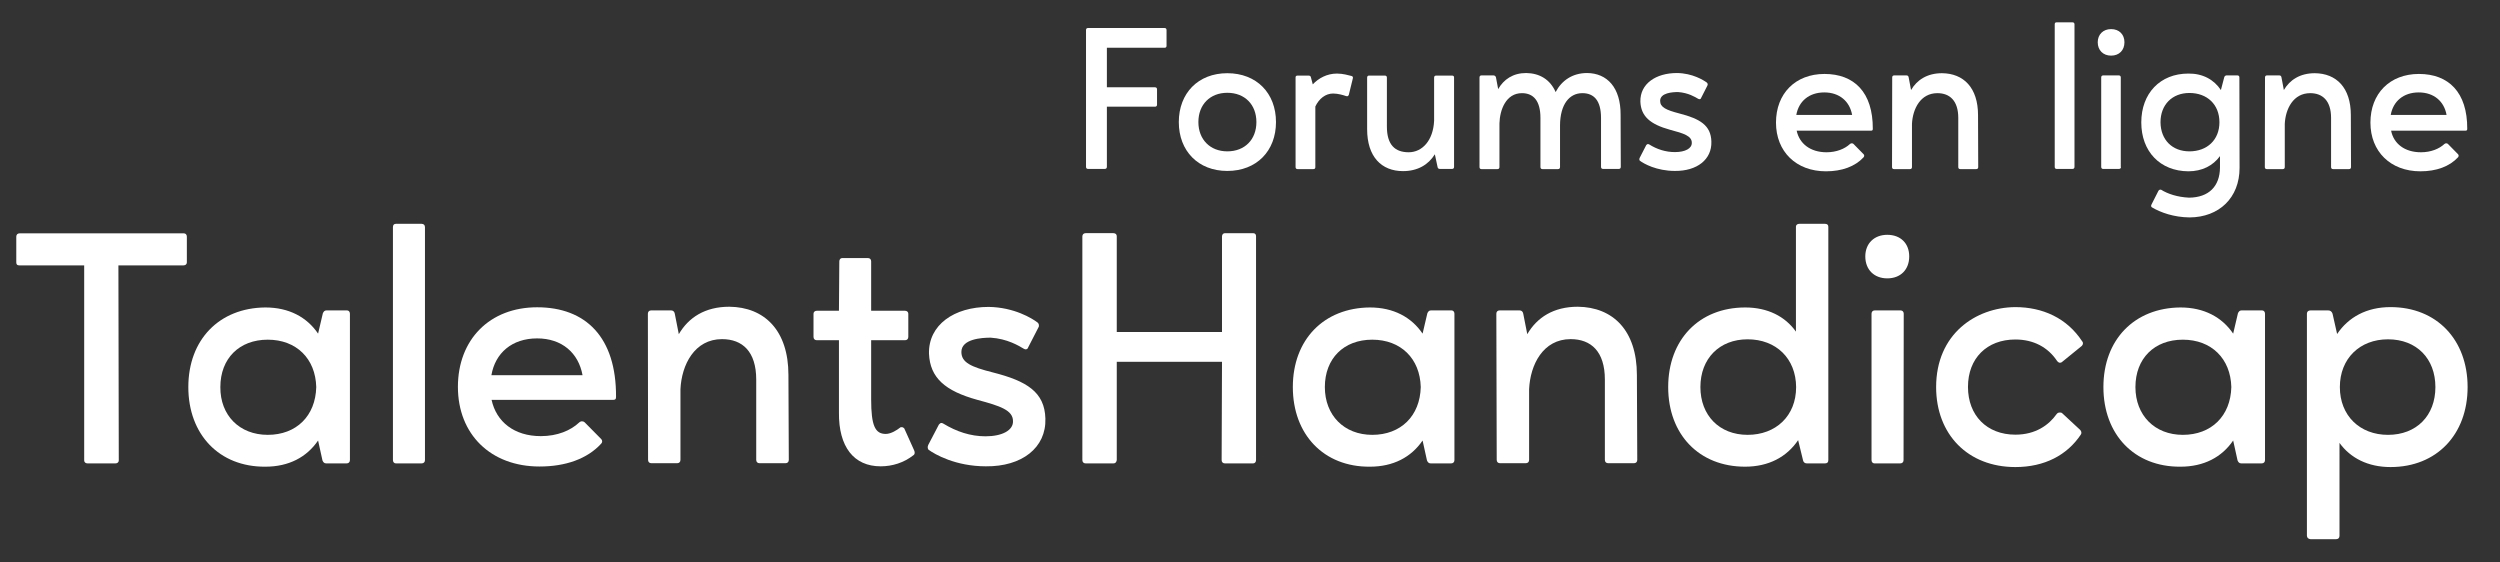 <?xml version="1.0" encoding="utf-8"?>
<!-- Generator: Adobe Illustrator 23.0.0, SVG Export Plug-In . SVG Version: 6.00 Build 0)  -->
<svg version="1.1" id="Calque_1" xmlns="http://www.w3.org/2000/svg" xmlns:xlink="http://www.w3.org/1999/xlink" x="0px" y="0px"
	 viewBox="0 0 1366 307.2" style="enable-background:new 0 0 1366 307.2;" xml:space="preserve">
<rect x="0" y="0" width="1366" height="307.2" fill="#333333" stroke="none"/>
<style type="text/css">
	.st0{fill:white;}
</style>
<g>
	<g>
		<g>
			<path class="st0" d="M10.5,145c-1.1,0-1.6-0.5-1.6-1.6v-14.1c0-1.1,0.7-1.8,1.8-1.8h89.8c0.9,0,1.6,0.7,1.6,1.8v14.1c0,0.9-0.7,1.6-1.8,1.6
				H64.7l0.2,106.6c0,0.9-0.7,1.6-1.8,1.6H47.8c-1.1,0-1.8-0.7-1.8-1.6V145H10.5z"/>
			<path class="st0" d="M176.4,171.2c0.4-0.9,0.9-1.6,2-1.6h11.2c0.9,0,1.6,0.7,1.6,1.8v80c0,1.1-0.7,1.8-1.8,1.8h-11.2c-1.1,0-1.6-0.7-2-1.6
				l-2.4-10.9c-6.2,9.1-16,14.3-28.8,14.3c-25.2,0.2-42.1-17.6-42.1-43.5c0-25.9,16.9-43.3,42.1-43.5c12.9,0,22.7,5.3,28.8,14.3
				L176.4,171.2z M146.3,237.6c15.6,0,26.1-10.3,26.5-26.1c-0.4-15.6-10.9-25.9-26.5-25.9c-15.6,0-25.9,10.3-25.9,25.9
				C120.3,226.9,130.8,237.6,146.3,237.6z"/>
			<path class="st0" d="M232.2,251.4c0,1.1-0.7,1.8-1.8,1.8h-14.1c-0.9,0-1.6-0.7-1.6-1.8V124.1c0-1.1,0.5-1.8,1.6-1.8h14.1
				c1.1,0,1.8,0.7,1.8,1.8V251.4z"/>
			<path class="st0" d="M295.5,238.3c9.1,0,16.3-3.1,20.9-7.4c0.5-0.5,1.1-0.7,1.6-0.7c0.5,0,1.1,0.2,1.4,0.5l9.1,9.2c0.7,0.7,0.7,1.8,0,2.5
				c-7.6,8.3-19.4,12.5-33.7,12.5c-26.7,0-44.6-17.6-44.6-43.5c0-25.9,17.4-43.5,43.3-43.5c26.5,0,43.3,16.3,43.1,49
				c0,1.3-0.5,1.6-1.8,1.6h-66.2C271.2,230.5,281,238.3,295.5,238.3z M318.3,205c-2.2-12.1-11.2-20.1-24.8-20.1
				c-13.8,0-22.9,8-25,20.1H318.3z"/>
			<path class="st0" d="M354,171.4c0-1.1,0.7-1.8,1.8-1.8h10.9c1.1,0,1.8,0.7,2,1.8l2.2,11.2c5.3-9.1,14.3-15,27.6-15
				c19.2,0.2,32.3,12.9,32.3,37.3l0.2,46.4c0,1.1-0.7,1.8-1.8,1.8H415c-1.1,0-1.8-0.7-1.8-1.8v-43.9c0-15.4-7.6-22.1-18.7-22.1
				c-15,0-22.1,14-22.7,27.4v38.6c0,1.1-0.7,1.8-1.8,1.8h-14.1c-1.1,0-1.8-0.7-1.8-1.8L354,171.4L354,171.4z"/>
			<path class="st0" d="M484,237.1c2.9,0,6.2-2.2,7.6-3.3c0.4-0.4,0.7-0.4,1.1-0.4c0.7,0,1.1,0.4,1.4,0.7l5.4,12c0.5,1.1,0.4,2.2-0.5,2.7
				c-5.1,4-11.4,6-17.8,6c-14.7,0-23-10.7-22.8-29.4v-39.5h-12.1c-1.1,0-1.8-0.7-1.8-1.8v-12.7c0-0.9,0.7-1.6,1.8-1.6h12.1l0.2-27
				c0-1.1,0.7-1.8,1.6-1.8h14c1.1,0,1.8,0.7,1.8,1.8v27h18.5c1.1,0,1.8,0.7,1.8,1.6v12.7c0,1.1-0.7,1.8-1.8,1.8H476v32.3
				C476,232.7,478.2,237.1,484,237.1z"/>
			<path class="st0" d="M507.2,243.1L513,232c0.4-0.5,0.9-0.9,1.4-0.9c0.4,0,0.7,0.2,1.1,0.4c7.1,4.3,14.7,6.9,23,6.9c9.1,0,15.2-3.3,15-8.3
				c0-6-7.1-8.3-19.4-11.6c-17.8-4.9-25.9-12.1-26.5-25.2c-0.4-15.8,13.8-25.6,32.6-25.6c14,0.2,23.8,6.3,26.7,8.5
				c0.7,0.5,1.1,1.8,0.5,2.7l-5.6,10.9c-0.2,0.7-0.7,1.1-1.4,1.1c-0.4,0-0.7-0.2-1.1-0.4c-2.7-1.6-8.9-5.4-18-6
				c-4.9,0-16,0.7-16,7.8c0,5.8,5.3,8.2,17.2,11.2c18.5,4.7,28.3,10.7,28.7,25.2c0.5,16-12.9,26.3-32.5,26.1
				c-16.5,0-27.9-6.5-31.4-9.1C506.9,245.2,506.7,244.1,507.2,243.1z"/>
			<path class="st0" d="M593.2,253.2c-1.1,0-1.8-0.7-1.8-1.8V129.2c0-1.1,0.7-1.8,1.8-1.8h15.2c1.1,0,1.8,0.7,1.8,1.6v52.4h57.5
				v-52.2c0-1.1,0.7-1.8,1.6-1.8h15.4c1.1,0,1.6,0.7,1.6,1.6v122.4c0,1.1-0.7,1.8-1.6,1.8h-15.4c-1.1,0-1.8-0.7-1.8-1.8l0.2-53.7
				h-57.5v53.7c-0.2,1.1-0.7,1.8-1.8,1.8L593.2,253.2L593.2,253.2z"/>
			<path class="st0" d="M779.9,171.2c0.4-0.9,0.9-1.6,2-1.6h11.2c0.9,0,1.6,0.7,1.6,1.8v80c0,1.1-0.7,1.8-1.8,1.8h-11.2
				c-1.1,0-1.6-0.7-2-1.6l-2.4-10.9c-6.2,9.1-16,14.3-28.8,14.3c-25.2,0.2-42.1-17.6-42.1-43.5c0-25.9,16.9-43.3,42.1-43.5
				c12.9,0,22.7,5.3,28.8,14.3L779.9,171.2z M749.8,237.6c15.6,0,26.1-10.3,26.5-26.1c-0.4-15.6-10.9-25.9-26.5-25.9
				c-15.6,0-25.9,10.3-25.9,25.9C723.9,226.9,734.4,237.6,749.8,237.6z"/>
			<path class="st0" d="M817.6,171.4c0-1.1,0.7-1.8,1.8-1.8h10.9c1.1,0,1.8,0.7,2,1.8l2.2,11.2c5.3-9.1,14.3-15,27.6-15
				c19.2,0.2,32.3,12.9,32.3,37.3l0.2,46.4c0,1.1-0.7,1.8-1.8,1.8h-14.1c-1.1,0-1.8-0.7-1.8-1.8v-43.9c0-15.4-7.6-22.1-18.7-22.1
				c-15.1,0-22.1,14-22.7,27.4v38.6c0,1.1-0.7,1.8-1.8,1.8h-14.1c-1.1,0-1.8-0.7-1.8-1.8L817.6,171.4L817.6,171.4z"/>
			<path class="st0" d="M911.5,211.5c0-25.9,16.9-43.5,42.1-43.5c12.3,0,21.8,4.9,27.7,13.2v-57.3c0-1.1,0.9-1.6,1.8-1.6h14.1
				c1.1,0,1.8,0.5,1.8,1.6v127.5c0,1.3-0.7,1.8-1.8,1.8h-10c-1.1,0-1.8-0.7-2-1.6l-2.7-11.1c-6.2,9.2-16.1,14.5-29,14.5
				C928.4,255,911.5,237.4,911.5,211.5z M954.9,185.4c-15.4,0-25.8,10.5-25.8,26.1c0,15.4,10.3,26.1,25.8,26.1
				c15.4,0,26.5-10.3,26.5-26.1C981.3,195.9,970.5,185.4,954.9,185.4z"/>
			<path class="st0" d="M1031.2,128.3c7.3,0,12,4.7,12,11.8c0,7.2-4.7,12-12,12c-7.1,0-12-4.7-12-12
				C1019.2,133,1024.1,128.3,1031.2,128.3z M1040.1,251.4c0,1.1-0.7,1.8-1.8,1.8h-14.1c-0.9,0-1.6-0.7-1.6-1.8v-80
				c0-1.1,0.7-1.8,1.8-1.8h14c1.1,0,1.8,0.7,1.8,1.8L1040.1,251.4L1040.1,251.4z"/>
			<path class="st0" d="M1101.2,255.2c-25.9,0-43.3-17.8-43.3-43.7c0-29,21.6-43.5,43.2-43.7c15,0,28.3,6,36.6,18.7
				c0.7,0.7,0.5,1.8-0.2,2.5l-10.7,8.7c-0.4,0.4-0.7,0.5-1.3,0.5c-0.5,0-1.1-0.4-1.6-1.1c-4.9-7.3-12.7-11.6-22.7-11.6
				c-15.6,0-25.9,10.3-25.9,25.9s10.3,26.1,25.9,26.1c11.1,0,18.3-5.3,22.5-11.2c0.5-0.7,1.1-0.9,1.8-0.9c0.4,0,0.9,0,1.3,0.4
				l9.8,9.1c0.7,0.7,0.9,1.8,0.4,2.5C1129.5,248.7,1117.1,255.2,1101.2,255.2z"/>
			<path class="st0" d="M1222.8,171.2c0.4-0.9,0.9-1.6,2-1.6h11.2c0.9,0,1.6,0.7,1.6,1.8v80c0,1.1-0.7,1.8-1.8,1.8h-11.2
				c-1.1,0-1.6-0.7-2-1.6l-2.4-10.9c-6.2,9.1-16,14.3-28.8,14.3c-25.2,0.2-42.1-17.6-42.1-43.5c0-25.9,16.9-43.3,42.1-43.5
				c12.9,0,22.7,5.3,28.8,14.3L1222.8,171.2z M1192.7,237.6c15.6,0,26.1-10.3,26.5-26.1c-0.4-15.6-10.9-25.9-26.5-25.9
				c-15.6,0-25.9,10.3-25.9,25.9C1166.8,226.9,1177.3,237.6,1192.7,237.6z"/>
			<path class="st0" d="M1260.5,292.7V171.4c0-1.1,0.7-1.8,2-1.8h9.6c1.3,0,2,0.7,2.4,1.8l2.5,11.1c6.2-9.2,16.1-14.7,29.2-14.7
				c25.2,0,42.1,17.8,42.1,43.7s-16.9,43.7-42.1,43.7c-12.3,0-21.9-4.9-27.9-13.2v50.8c0,1.1-0.7,1.8-1.8,1.8h-14.1
				C1261.3,294.5,1260.5,293.8,1260.5,292.7z M1304.8,237.6c15.6,0,25.9-10.5,25.9-26.1c0-15.6-10.3-26.1-25.9-26.1
				c-15.4,0-26.3,10.5-26.3,26.1C1278.5,227.1,1289.4,237.6,1304.8,237.6z"/>
		</g>
	</g>
	<g>
		<g>
			<path class="st0" d="M604.8,91.1c0,0.8-0.4,1.2-1.2,1.2h-9.1c-0.7,0-1.1-0.4-1.1-1.1V16.4c0-0.7,0.4-1.1,1.1-1.1h41.8
				c0.7,0,1.1,0.4,1.1,1.1V25c0,0.7-0.3,1.1-1.1,1.1h-31.5v21.6h26.3c0.7,0,1.1,0.4,1.1,1.1v8.4c0,0.7-0.4,1.1-1.1,1.1h-26.3V91.1z"
				/>
			<path class="st0" d="M670.6,40c16,0,26.6,10.9,26.6,26.7s-10.6,26.7-26.6,26.7c-15.9,0-26.5-10.9-26.5-26.7S654.7,40,670.6,40z
				 M670.6,82.7c9.5,0,15.9-6.4,15.9-16c0-9.5-6.3-16-15.9-16c-9.4,0-15.8,6.4-15.8,16C654.8,76.2,661.2,82.7,670.6,82.7z"/>
			<path class="st0" d="M728.4,51.1c-4.1,0-7.7,2.8-9.7,7.1v33.1c0,0.7-0.3,1.1-1.1,1.1H709c-0.7,0-1.1-0.4-1.1-1.1V42.3
				c0-0.7,0.4-1,1.1-1h6c0.8,0,1.2,0.4,1.3,1l1,3.8c3.2-3.4,7.8-5.9,13.2-5.9c3.3,0,6.3,0.9,7.9,1.3c0.7,0.1,1,0.7,0.8,1.3l-2.2,9
				c-0.1,0.4-0.6,0.8-0.9,0.8c-0.2,0-0.3,0-0.6-0.1C734.1,52,731.1,51.1,728.4,51.1z"/>
			<path class="st0" d="M784,84.3c-3.5,5.7-9.4,9.2-17.4,9.2c-11.8,0-19.6-7.9-19.6-22.9V42.4c0-0.7,0.4-1.1,1-1.1h8.7
				c0.7,0,1.1,0.4,1.1,1.1v26.8c0,10,4.5,14,11.9,14c7.4,0,13.4-6.4,13.9-17.2V42.4c0-0.7,0.4-1.1,1.1-1.1h8.7c0.7,0,1.1,0.3,1.1,1
				v48.9c0,0.7-0.4,1.1-1.1,1.1h-6.7c-0.7,0-1.1-0.4-1.2-1L784,84.3z"/>
			<path class="st0" d="M816.1,41.2c0.7,0,1.2,0.6,1.3,1.1l1.2,6.4c3-5.3,8.1-8.8,15.3-8.8c7.3,0.1,13.1,3.5,16.1,10.4
				c3.3-6.3,9.2-10.4,17.2-10.4c10.9,0.1,18.4,7.9,18.3,22.9l0.1,28.4c0,0.7-0.4,1.1-1.1,1.1h-8.6c-0.7,0-1.1-0.4-1.1-1.1V64.4
				c0-9.5-3.9-13.5-10.2-13.5c-7.1,0-12.1,6.1-12.2,17.5v22.9c0,0.7-0.4,1.1-1.1,1.1h-8.5c-0.7,0-1.1-0.4-1.1-1.1V64.4
				c0-9.4-3.9-13.5-10.1-13.5c-8.8,0-12.1,9.2-12.3,16.5v23.9c0,0.7-0.4,1.1-1.1,1.1h-8.7c-0.7,0-1.1-0.4-1.1-1.1V42.3
				c0-0.7,0.4-1.1,1.1-1.1L816.1,41.2L816.1,41.2z"/>
			<path class="st0" d="M896,86.1l3.5-6.8c0.2-0.3,0.6-0.6,0.9-0.6c0.2,0,0.4,0.1,0.7,0.2c4.3,2.7,9,4.2,14.1,4.2
				c5.6,0,9.3-2,9.2-5.1c0-3.7-4.3-5.1-11.9-7.1c-10.9-3-15.9-7.4-16.2-15.4c-0.2-9.7,8.4-15.6,20-15.6c8.5,0.1,14.5,3.9,16.3,5.2
				c0.4,0.3,0.7,1.1,0.3,1.7l-3.4,6.7c-0.1,0.4-0.4,0.7-0.9,0.7c-0.2,0-0.4-0.1-0.7-0.2c-1.7-1-5.4-3.3-11-3.7c-3,0-9.8,0.4-9.8,4.8
				c0,3.5,3.2,5,10.5,6.9c11.3,2.9,17.3,6.5,17.5,15.4c0.3,9.8-7.9,16.1-19.9,16c-10.1,0-17.1-4-19.2-5.6
				C895.7,87.5,895.6,86.8,896,86.1z"/>
			<path class="st0" d="M998,83.2c5.5,0,10-1.9,12.8-4.5c0.3-0.3,0.7-0.4,1-0.4c0.3,0,0.7,0.1,0.9,0.3l5.6,5.7
				c0.4,0.4,0.4,1.1,0,1.6c-4.7,5.1-11.9,7.7-20.6,7.7c-16.3,0-27.3-10.8-27.3-26.6c0-15.9,10.6-26.6,26.5-26.6
				c16.2,0,26.5,10,26.4,30c0,0.8-0.3,1-1.1,1h-40.5C983.2,78.5,989.2,83.2,998,83.2z M1012,62.8c-1.3-7.4-6.9-12.3-15.2-12.3
				c-8.4,0-14,4.9-15.3,12.3H1012z"/>
			<path class="st0" d="M1033.9,42.3c0-0.7,0.4-1.1,1.1-1.1h6.7c0.7,0,1.1,0.4,1.2,1.1l1.3,6.9c3.2-5.5,8.8-9.2,16.9-9.2
				c11.8,0.1,19.7,7.9,19.7,22.9l0.1,28.4c0,0.7-0.4,1.1-1.1,1.1h-8.7c-0.7,0-1.1-0.4-1.1-1.1V64.4c0-9.4-4.7-13.5-11.4-13.5
				c-9.2,0-13.5,8.5-13.9,16.8v23.6c0,0.7-0.4,1.1-1.1,1.1h-8.7c-0.7,0-1.1-0.4-1.1-1.1L1033.9,42.3L1033.9,42.3z"/>
			<path class="st0" d="M1133.5,91.2c0,0.7-0.4,1.1-1.1,1.1h-8.7c-0.6,0-1-0.4-1-1.1V13.3c0-0.7,0.3-1.1,1-1.1h8.7
				c0.7,0,1.1,0.4,1.1,1.1V91.2z"/>
			<path class="st0" d="M1153.5,15.9c4.4,0,7.3,2.9,7.3,7.2c0,4.4-2.9,7.3-7.3,7.3c-4.3,0-7.3-2.9-7.3-7.3
				C1146.2,18.8,1149.2,15.9,1153.5,15.9z M1158.9,91.2c0,0.7-0.4,1.1-1.1,1.1h-8.7c-0.6,0-1-0.4-1-1.1V42.3c0-0.7,0.4-1.1,1.1-1.1
				h8.5c0.7,0,1.1,0.4,1.1,1.1V91.2z"/>
			<path class="st0" d="M1213.5,49.2l1.8-6.9c0.2-0.8,0.7-1,1.2-1.1h6c0.7,0,1.1,0.4,1.1,1.1l0.1,49.4c0,16.4-11.2,27-27.3,27.1
				c-8.7-0.1-15.8-2.7-20.4-5.4c-0.7-0.3-0.8-1-0.4-1.7l3.8-7.5c0.2-0.3,0.6-0.6,0.9-0.6c0.2,0,0.3,0,0.6,0.1
				c3.5,2.2,8.8,4,15.2,4.3c10.8-0.1,16.8-6.2,16.9-16.4v-6.3c-3.8,5.2-9.7,8.3-17.3,8.3c-15.4-0.1-25.7-10.8-25.7-26.7
				c0-15.9,10.3-26.7,25.7-26.7C1203.6,40.1,1209.7,43.5,1213.5,49.2z M1196.3,82.7c9.7,0,16.4-6.3,16.4-15.9c0-9.7-6.7-16-16.4-16
				c-9.4,0-15.8,6.4-15.8,16C1180.6,76.4,1186.9,82.7,1196.3,82.7z"/>
			<path class="st0" d="M1237.6,42.3c0-0.7,0.4-1.1,1.1-1.1h6.7c0.7,0,1.1,0.4,1.2,1.1l1.3,6.9c3.2-5.5,8.8-9.2,16.9-9.2
				c11.8,0.1,19.7,7.9,19.7,22.9l0.1,28.4c0,0.7-0.4,1.1-1.1,1.1h-8.7c-0.7,0-1.1-0.4-1.1-1.1V64.4c0-9.4-4.7-13.5-11.4-13.5
				c-9.2,0-13.5,8.5-13.9,16.8v23.6c0,0.7-0.4,1.1-1.1,1.1h-8.7c-0.7,0-1.1-0.4-1.1-1.1L1237.6,42.3L1237.6,42.3z"/>
			<path class="st0" d="M1322.8,83.2c5.5,0,10-1.9,12.8-4.5c0.3-0.3,0.7-0.4,1-0.4s0.7,0.1,0.9,0.3l5.6,5.7c0.4,0.4,0.4,1.1,0,1.6
				c-4.7,5.1-11.9,7.7-20.6,7.7c-16.3,0-27.3-10.8-27.3-26.6c0-15.9,10.6-26.6,26.5-26.6c16.2,0,26.5,10,26.4,30c0,0.8-0.3,1-1.1,1
				h-40.5C1307.9,78.5,1313.9,83.2,1322.8,83.2z M1336.8,62.8c-1.3-7.4-6.9-12.3-15.2-12.3c-8.4,0-14,4.9-15.3,12.3H1336.8z"/>
		</g>
	</g>
</g>
</svg>
